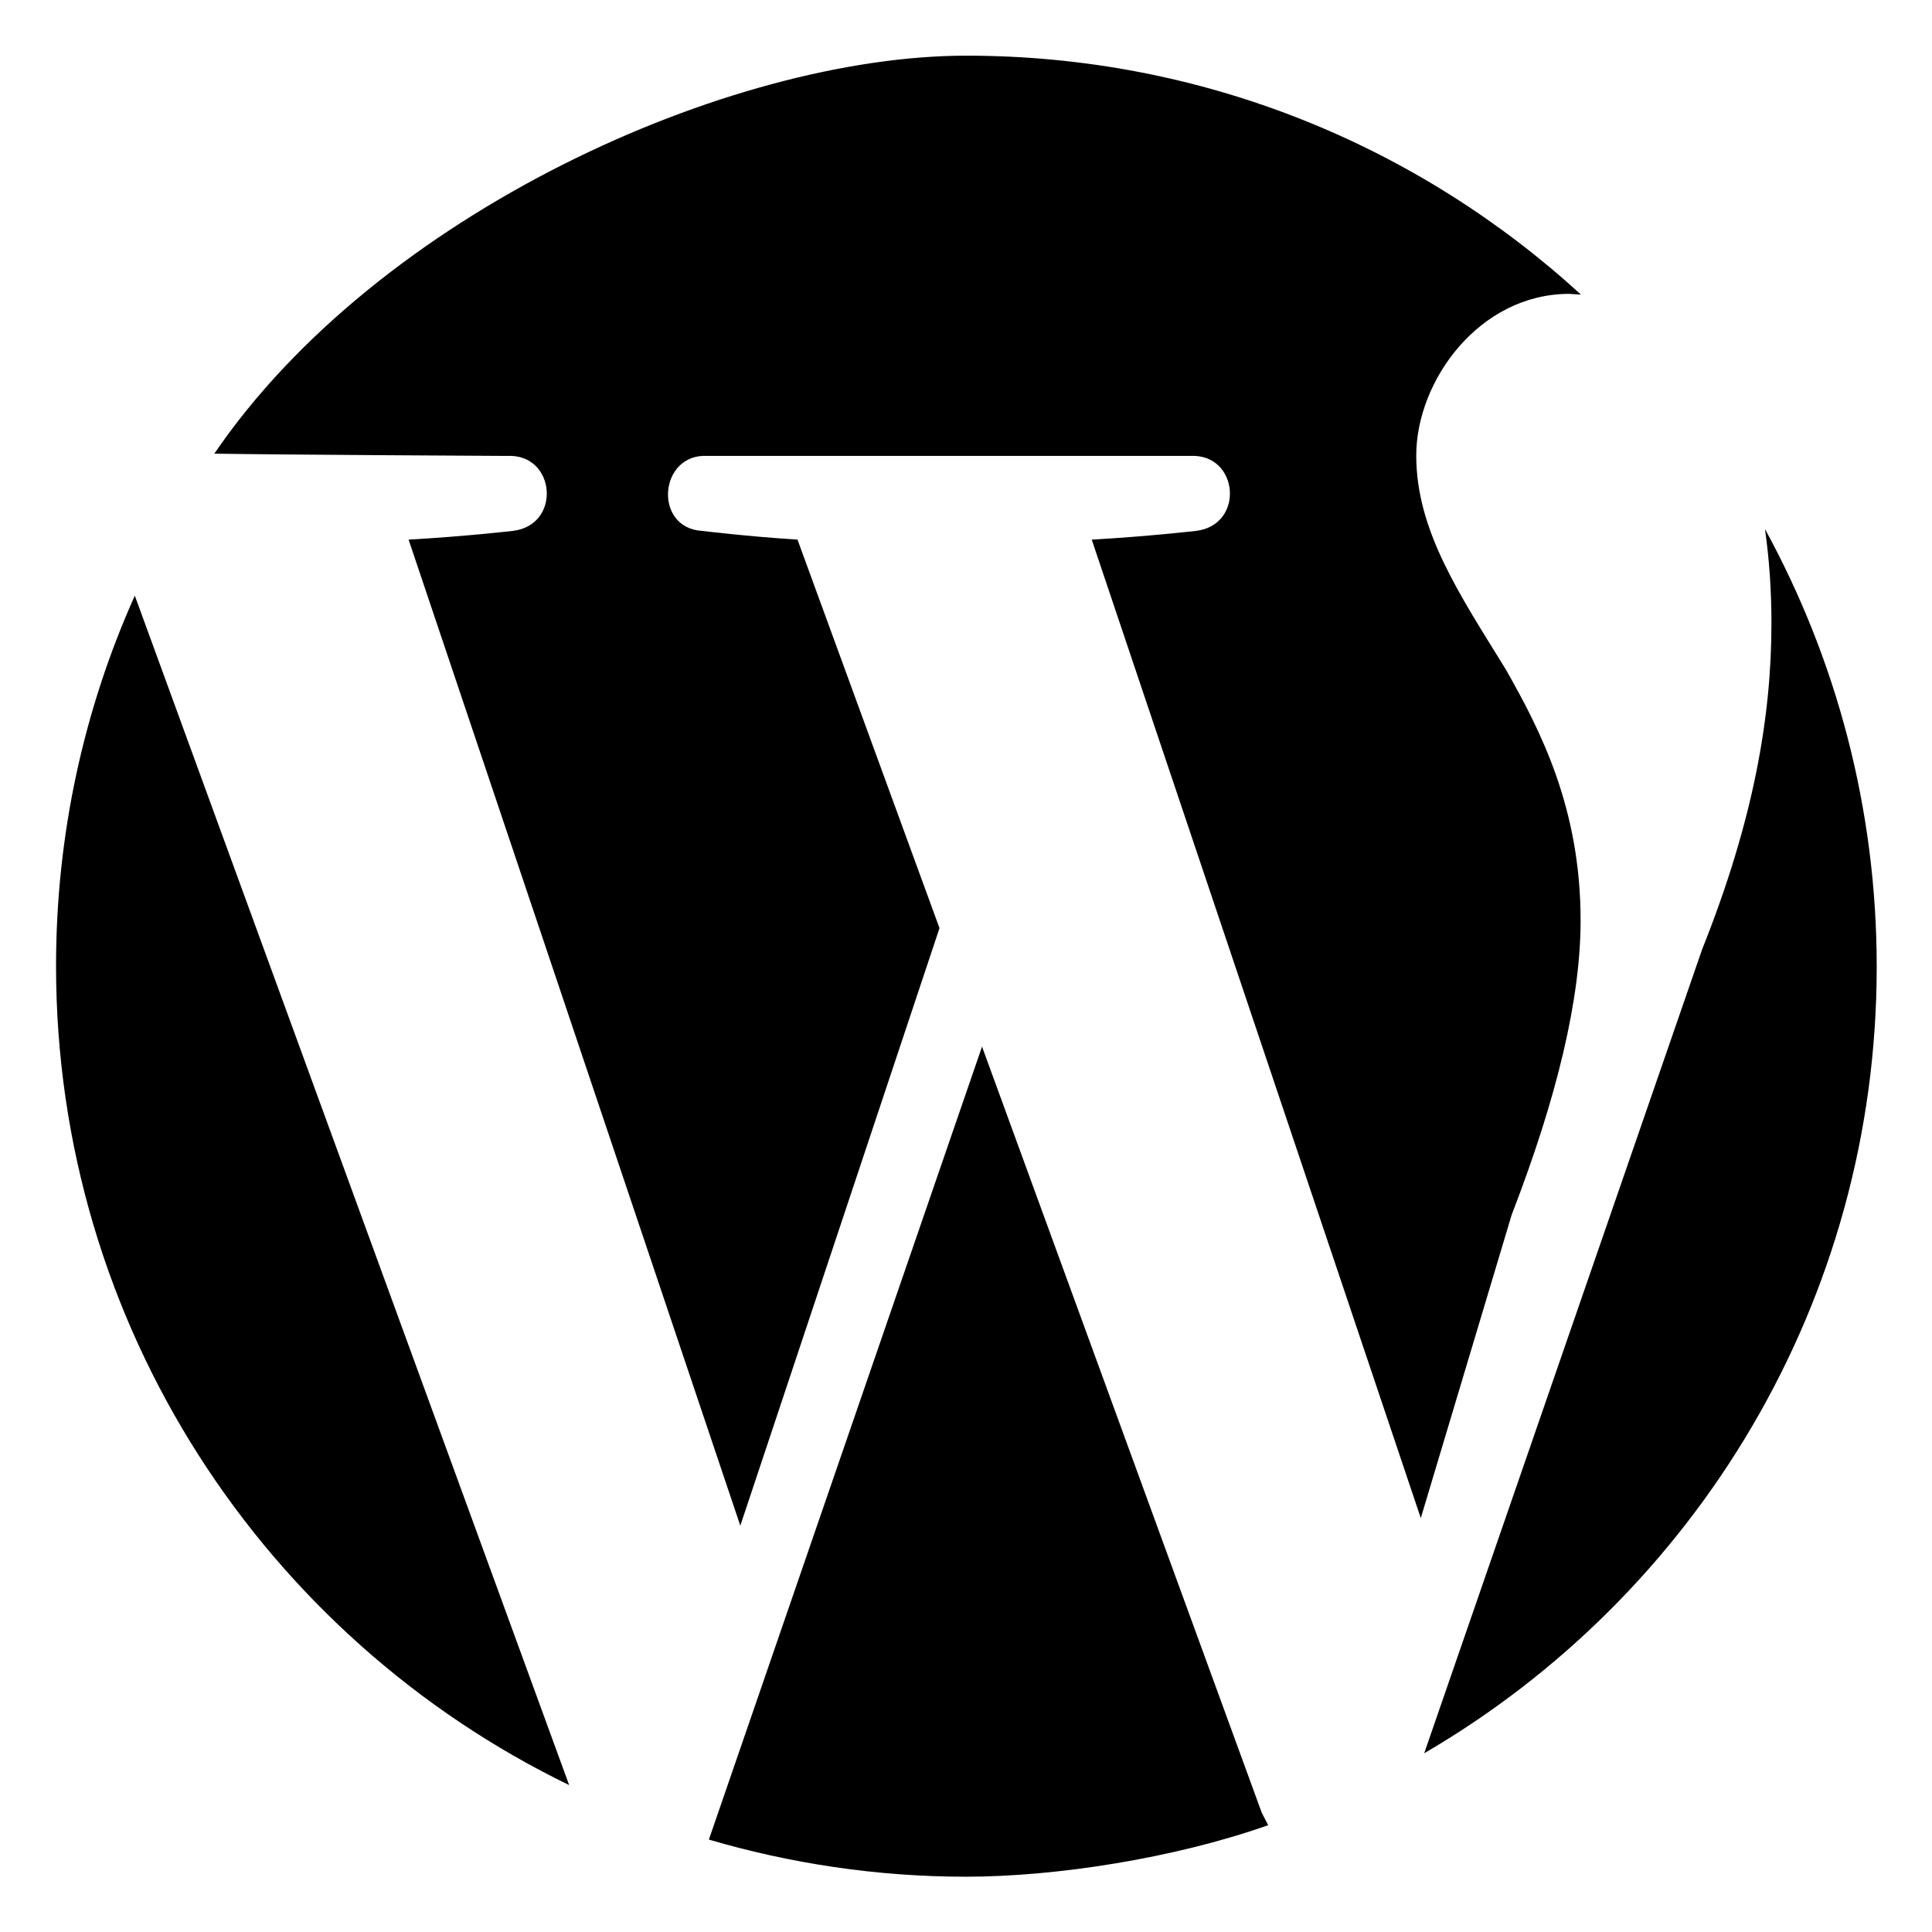 <?xml version="1.0" encoding="UTF-8"?>
<svg id="Layer_1" xmlns="http://www.w3.org/2000/svg" version="1.1" viewBox="0 0 510.2 510.2">
  <!-- Generator: Adobe Illustrator 29.1.0, SVG Export Plug-In . SVG Version: 2.1.0 Build 142)  -->
  <path d="M14.8,255.1c0,95.1,55.3,177.4,135.5,216.3L35.6,157.3c-13.4,29.9-20.8,63-20.8,97.8ZM417.4,243c0-29.7-10.7-50.3-19.8-66.3-12.2-19.8-23.6-36.6-23.6-56.4s16.7-42.7,40.4-42.7l3.1.2c-42.8-39.2-99.7-63.1-162.3-63.1S99.8,56.4,56.6,119.8c18.1.3,77.3.6,77.3.6,12.9-.7,14.5,18.3,1.5,19.8,0,0-13,1.5-27.5,2.3l87.6,260.4,52.6-157.8-37.5-102.6c-12.9-.8-25.2-2.3-25.2-2.3-13-.8-11.4-20.6,1.5-19.8h127.4c12.9-.7,14.5,18.3,1.5,19.8,0,0-13,1.5-27.5,2.3l86.9,258.4,24-80.1c12.1-31.3,18.2-57.2,18.2-77.7ZM259.4,276.2l-72.2,209.6c21.5,6.3,44.3,9.8,67.9,9.8s54.8-4.8,79.8-13.6l-1.7-3.3-73.9-202.4ZM466.1,139.8c1.1,7.7,1.7,15.9,1.7,24.8,0,24.4-4.6,51.8-18.3,86.1l-73.4,212.3c71.4-41.6,119.5-119.1,119.5-207.7,0-41.8-10.7-81.1-29.4-115.4Z"/>
</svg>